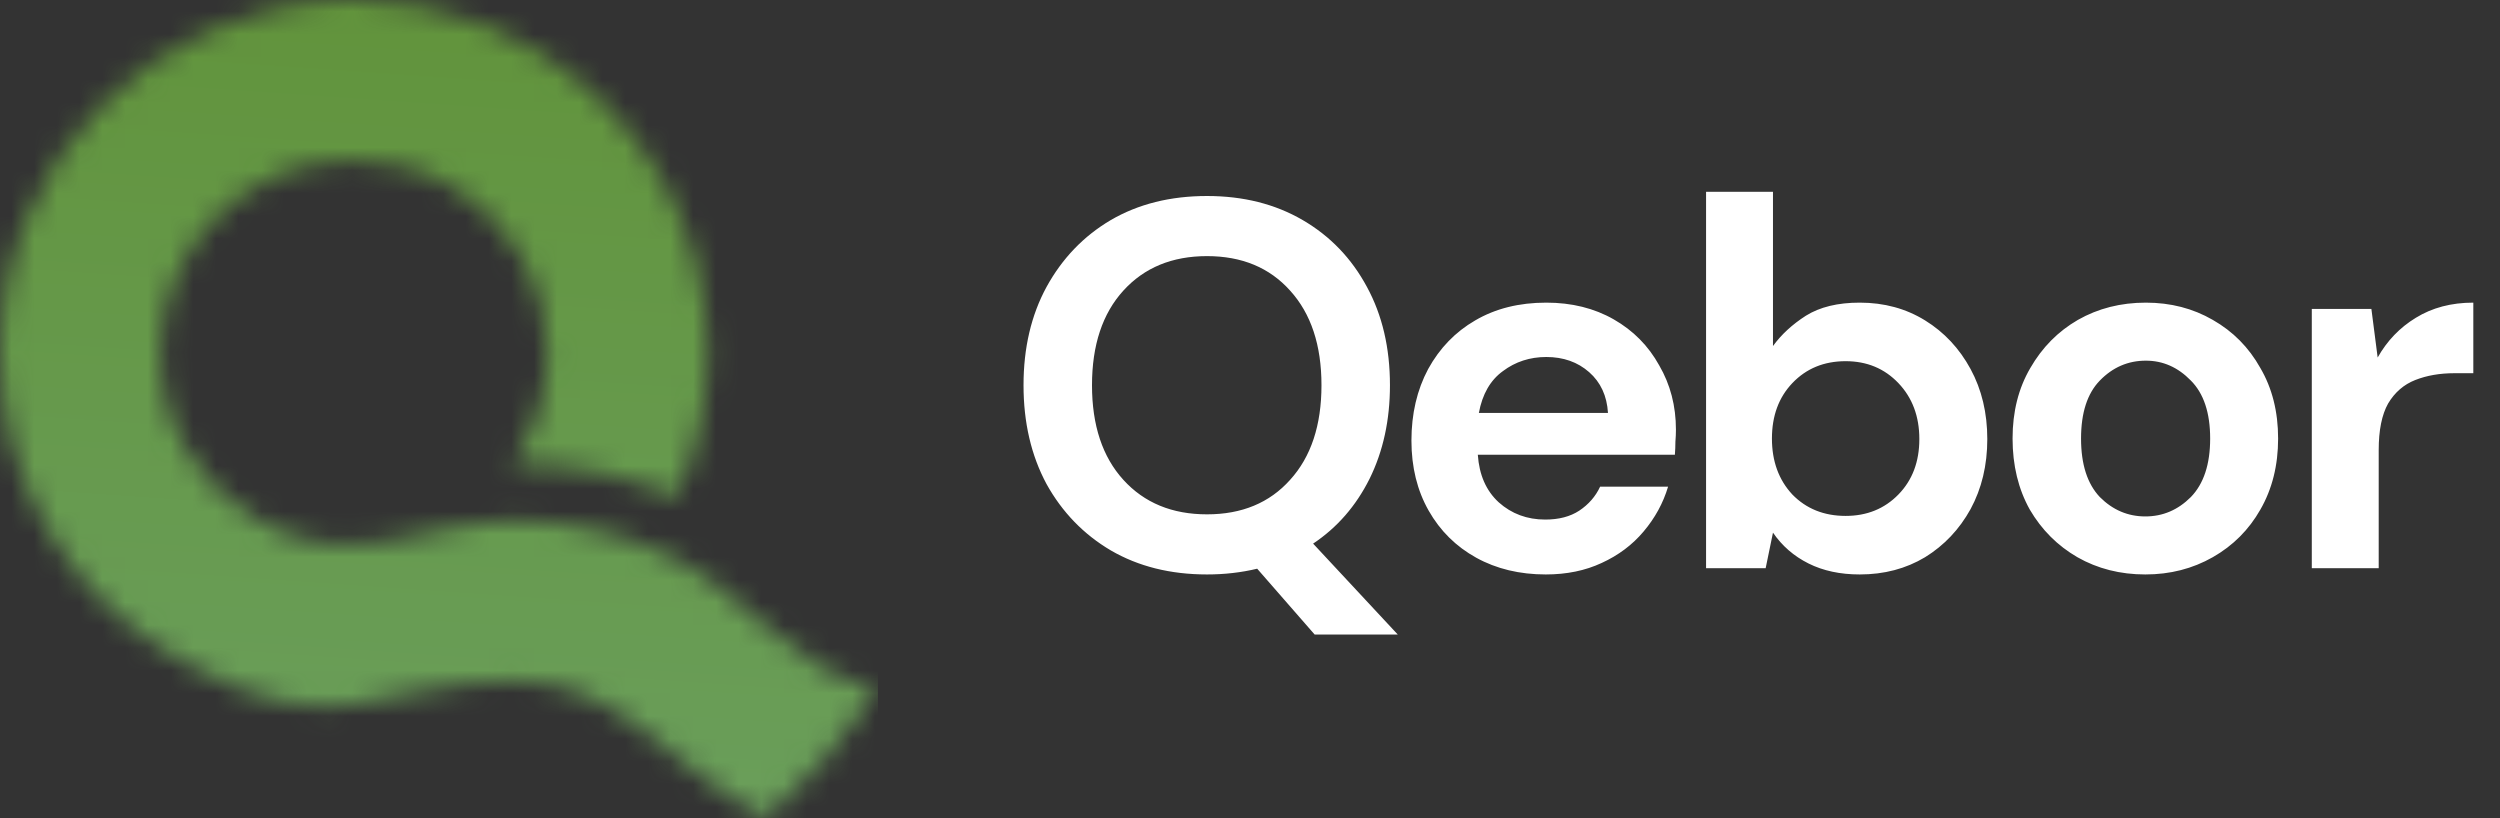 <svg width="110" height="36" viewBox="0 0 110 36" fill="none" xmlns="http://www.w3.org/2000/svg">
<rect x="0" y="0" width="110" height="36" fill="#333333" stroke="none"/>
<path d="M53.108 25.276C51.498 25.276 50.087 24.923 48.876 24.218C47.68 23.513 46.737 22.539 46.047 21.297C45.372 20.04 45.035 18.591 45.035 16.95C45.035 15.309 45.372 13.868 46.047 12.626C46.737 11.369 47.68 10.387 48.876 9.682C50.087 8.977 51.498 8.624 53.108 8.624C54.703 8.624 56.106 8.977 57.317 9.682C58.528 10.387 59.471 11.369 60.146 12.626C60.821 13.868 61.158 15.309 61.158 16.95C61.158 18.483 60.859 19.856 60.261 21.067C59.663 22.263 58.835 23.214 57.777 23.919L61.503 27.921H57.846L55.316 25.023C54.611 25.192 53.875 25.276 53.108 25.276ZM53.108 22.631C54.641 22.631 55.86 22.125 56.765 21.113C57.685 20.101 58.145 18.713 58.145 16.95C58.145 15.187 57.685 13.799 56.765 12.787C55.86 11.775 54.641 11.269 53.108 11.269C51.575 11.269 50.348 11.775 49.428 12.787C48.508 13.799 48.048 15.187 48.048 16.95C48.048 18.713 48.508 20.101 49.428 21.113C50.348 22.125 51.575 22.631 53.108 22.631ZM68.014 25.276C66.864 25.276 65.844 25.031 64.955 24.54C64.066 24.049 63.368 23.359 62.862 22.47C62.356 21.581 62.103 20.553 62.103 19.388C62.103 18.207 62.348 17.157 62.839 16.237C63.345 15.317 64.035 14.604 64.909 14.098C65.798 13.577 66.841 13.316 68.037 13.316C69.156 13.316 70.145 13.561 71.004 14.052C71.863 14.543 72.53 15.217 73.005 16.076C73.496 16.919 73.741 17.862 73.741 18.905C73.741 19.074 73.733 19.25 73.718 19.434C73.718 19.618 73.71 19.81 73.695 20.009H65.024C65.085 20.898 65.392 21.596 65.944 22.102C66.511 22.608 67.194 22.861 67.991 22.861C68.589 22.861 69.087 22.731 69.486 22.47C69.9 22.194 70.207 21.841 70.406 21.412H73.396C73.181 22.133 72.821 22.792 72.315 23.39C71.824 23.973 71.211 24.433 70.475 24.77C69.754 25.107 68.934 25.276 68.014 25.276ZM68.037 15.708C67.316 15.708 66.68 15.915 66.128 16.329C65.576 16.728 65.223 17.341 65.07 18.169H70.751C70.705 17.418 70.429 16.82 69.923 16.375C69.417 15.93 68.788 15.708 68.037 15.708ZM81.829 25.276C80.97 25.276 80.219 25.115 79.575 24.793C78.931 24.471 78.41 24.019 78.011 23.436L77.689 25H75.067V8.44H78.011V15.225C78.379 14.719 78.862 14.274 79.46 13.891C80.073 13.508 80.863 13.316 81.829 13.316C82.902 13.316 83.861 13.577 84.704 14.098C85.547 14.619 86.214 15.332 86.705 16.237C87.196 17.142 87.441 18.169 87.441 19.319C87.441 20.469 87.196 21.496 86.705 22.401C86.214 23.29 85.547 23.996 84.704 24.517C83.861 25.023 82.902 25.276 81.829 25.276ZM81.208 22.7C82.143 22.7 82.918 22.386 83.531 21.757C84.144 21.128 84.451 20.316 84.451 19.319C84.451 18.322 84.144 17.502 83.531 16.858C82.918 16.214 82.143 15.892 81.208 15.892C80.257 15.892 79.475 16.214 78.862 16.858C78.264 17.487 77.965 18.299 77.965 19.296C77.965 20.293 78.264 21.113 78.862 21.757C79.475 22.386 80.257 22.7 81.208 22.7ZM94.395 25.276C93.291 25.276 92.294 25.023 91.405 24.517C90.531 24.011 89.833 23.313 89.312 22.424C88.806 21.519 88.553 20.477 88.553 19.296C88.553 18.115 88.814 17.08 89.335 16.191C89.856 15.286 90.554 14.581 91.428 14.075C92.317 13.569 93.314 13.316 94.418 13.316C95.507 13.316 96.488 13.569 97.362 14.075C98.251 14.581 98.949 15.286 99.455 16.191C99.976 17.08 100.237 18.115 100.237 19.296C100.237 20.477 99.976 21.519 99.455 22.424C98.949 23.313 98.251 24.011 97.362 24.517C96.473 25.023 95.484 25.276 94.395 25.276ZM94.395 22.723C95.162 22.723 95.829 22.439 96.396 21.872C96.963 21.289 97.247 20.431 97.247 19.296C97.247 18.161 96.963 17.31 96.396 16.743C95.829 16.16 95.169 15.869 94.418 15.869C93.636 15.869 92.961 16.16 92.394 16.743C91.842 17.31 91.566 18.161 91.566 19.296C91.566 20.431 91.842 21.289 92.394 21.872C92.961 22.439 93.628 22.723 94.395 22.723ZM101.719 25V13.592H104.341L104.617 15.731C105.031 14.995 105.591 14.412 106.296 13.983C107.017 13.538 107.86 13.316 108.826 13.316V16.421H107.998C107.354 16.421 106.779 16.521 106.273 16.72C105.767 16.919 105.369 17.264 105.077 17.755C104.801 18.246 104.663 18.928 104.663 19.802V25H101.719Z" fill="white"/>
<mask id="mask0_248_715" style="mask-type:luminance" maskUnits="userSpaceOnUse" x="0" y="0" width="39" height="36">
<path d="M23.623 2.234C28.127 4.954 31.139 9.886 31.139 15.518C31.139 17.779 30.653 19.926 29.782 21.863C27.541 20.91 25.132 20.424 22.694 20.424C22.633 20.424 22.573 20.424 22.514 20.426C23.502 19.04 24.082 17.348 24.082 15.518C24.082 12.488 22.488 9.83 20.092 8.331C19.387 7.889 18.612 7.547 17.786 7.326C17.078 7.137 16.337 7.036 15.569 7.036C10.868 7.036 7.057 10.834 7.057 15.521C7.057 18.692 8.803 21.459 11.389 22.914C15.666 25.32 18.444 22.918 22.691 22.918C24.941 22.918 27.16 23.398 29.206 24.338C33.035 26.098 34.703 29.553 38.626 30.307C37.255 32.425 35.601 34.34 33.716 36C29.497 33.831 27.292 29.952 22.694 29.952C16.485 29.952 14.978 33.056 7.861 29.006C3.166 26.333 0 21.294 0 15.518C0 7.099 6.726 0.245 15.115 0.007C15.267 0.002 15.417 0 15.569 0C17.625 0 19.586 0.397 21.381 1.118C22.163 1.43 22.911 1.805 23.623 2.234Z" fill="white"/>
</mask>
<g mask="url(#mask0_248_715)">
<path d="M38.628 0H0V36H38.628V0Z" fill="url(#paint0_linear_248_715)"/>
</g>
<defs>
<linearGradient id="paint0_linear_248_715" x1="16.169" y1="62.966" x2="21.756" y2="-17.459" gradientUnits="userSpaceOnUse">
<stop stop-color="#71A773"/>
<stop offset="1" stop-color="#5D8E2C"/>
</linearGradient>
</defs>
</svg>
